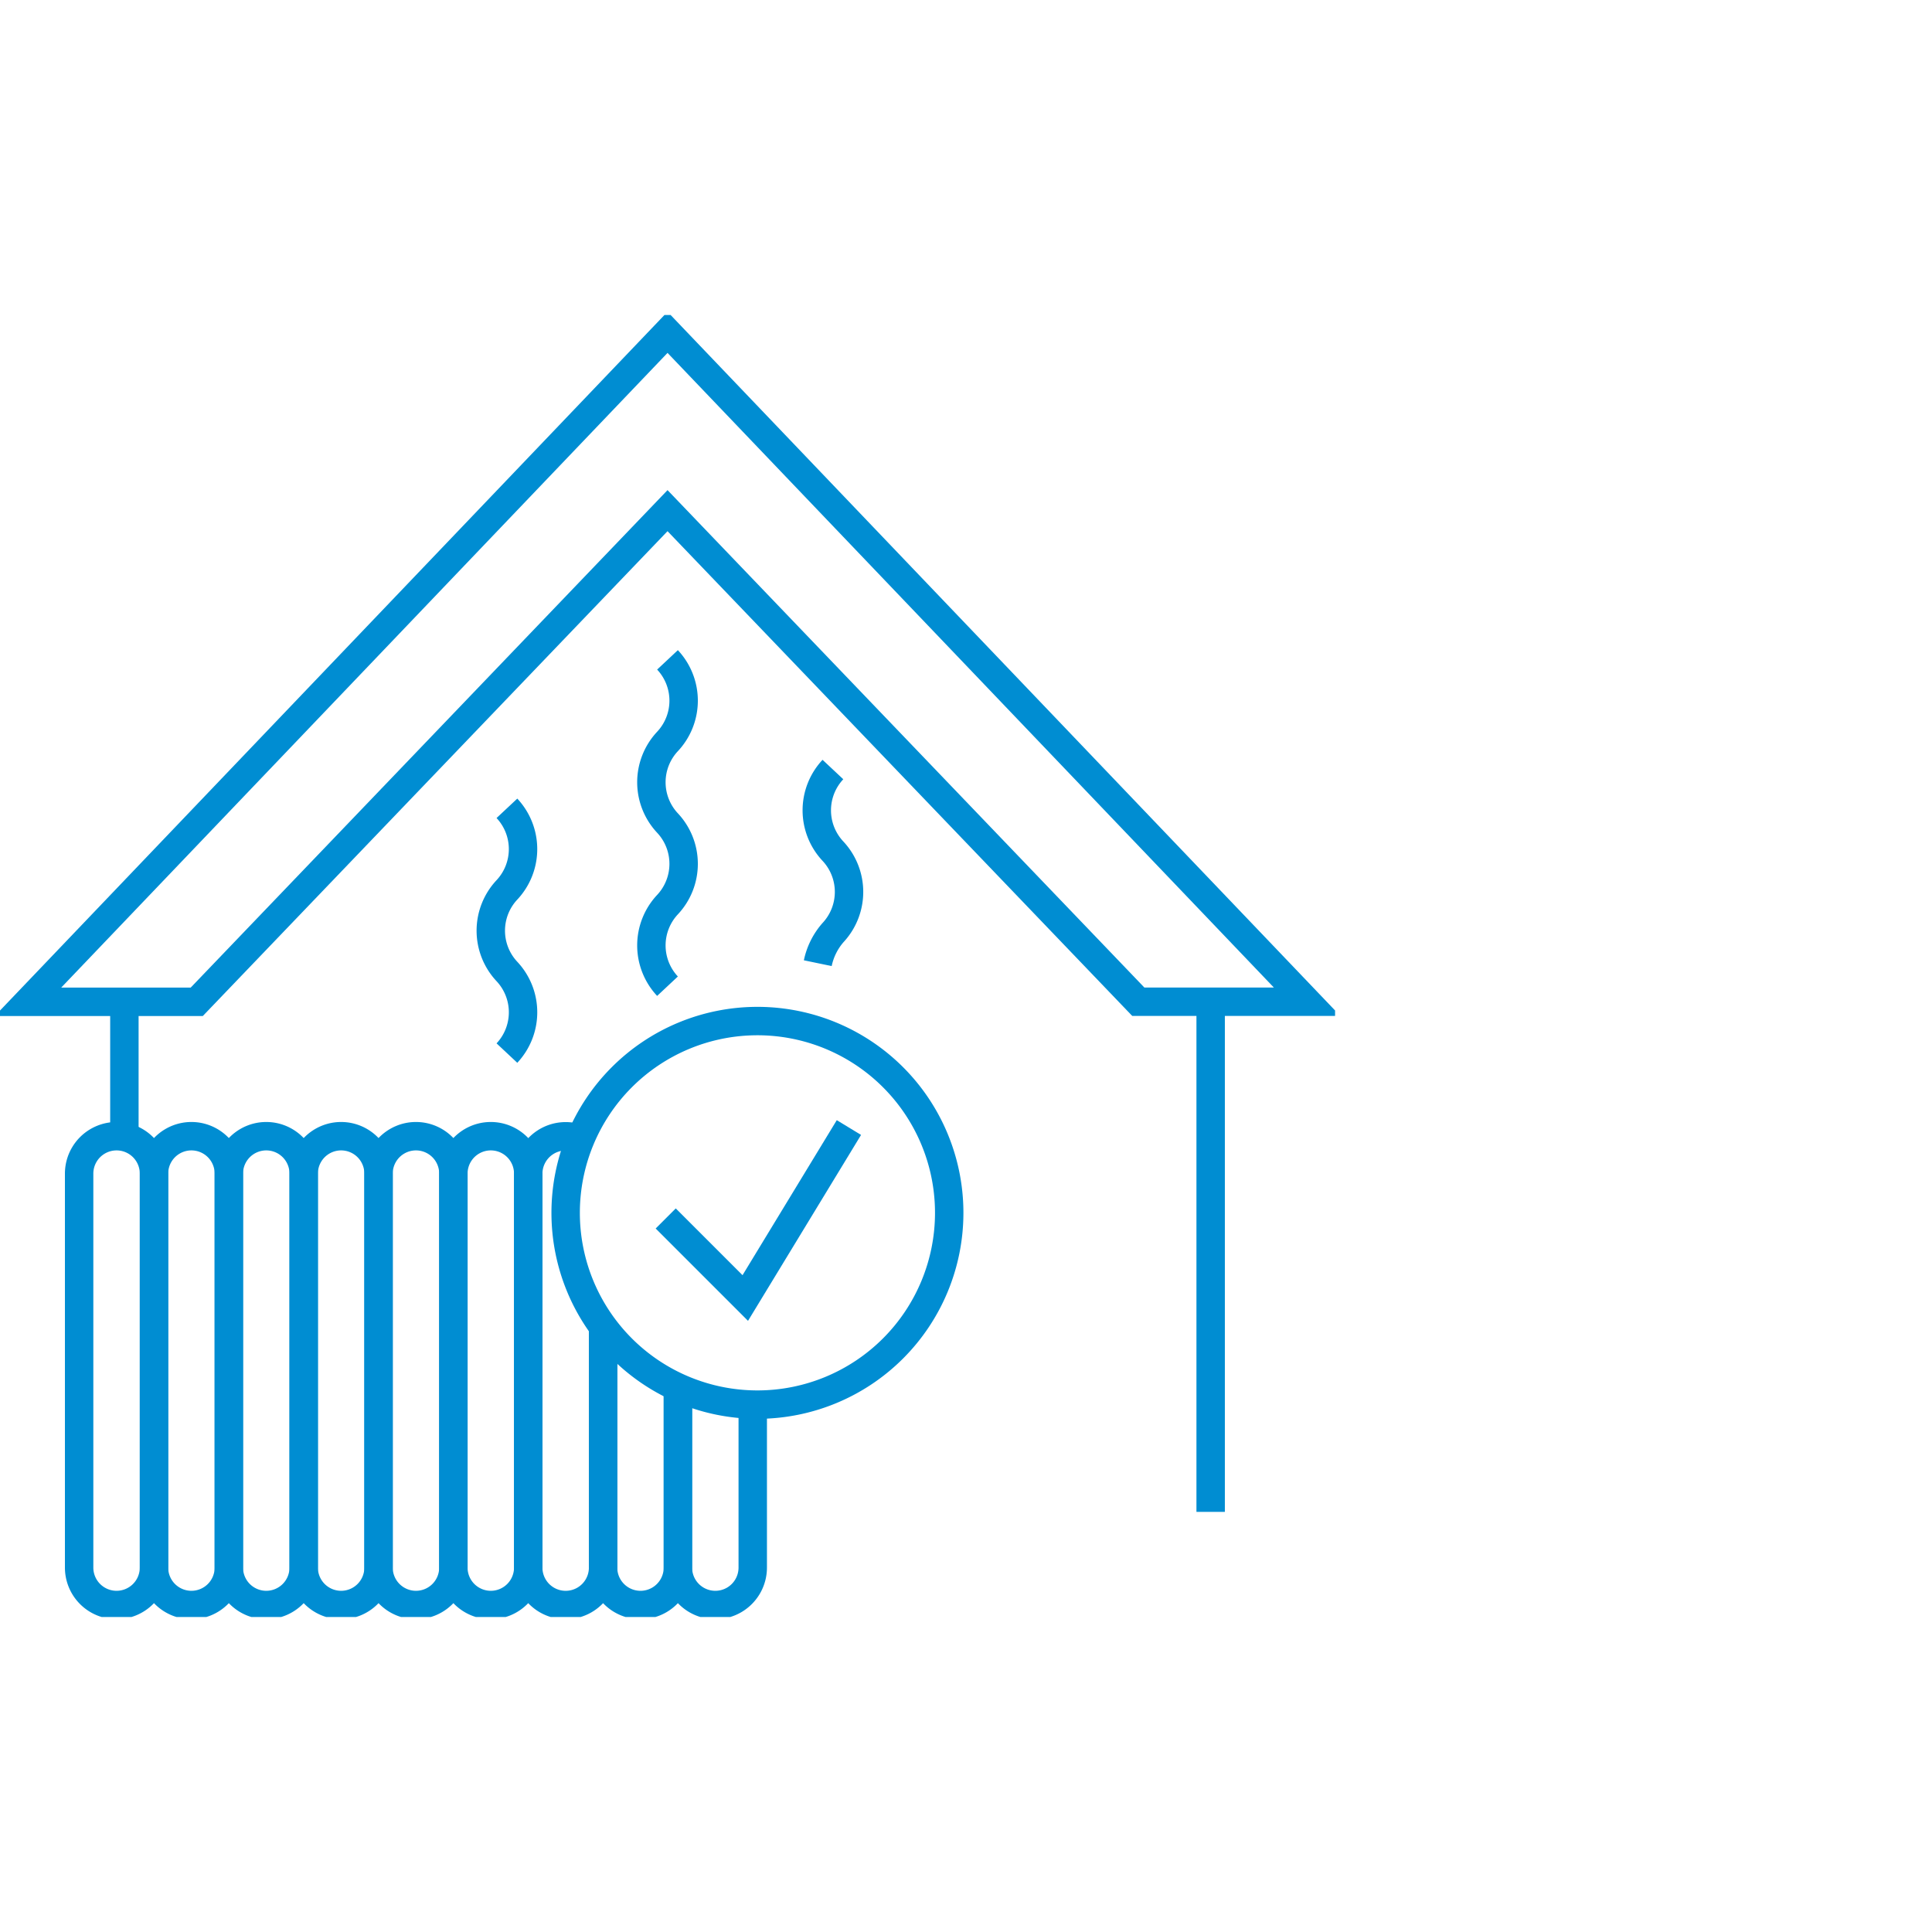 <svg xmlns="http://www.w3.org/2000/svg" xmlns:xlink="http://www.w3.org/1999/xlink" width="68" height="68" viewBox="0 0 68 68">
  <defs>
    <clipPath id="clip-path">
      <rect id="Rechteck_127" data-name="Rechteck 127" width="68" height="68" transform="translate(22 6)" fill="#fff" opacity="0.65"/>
    </clipPath>
    <clipPath id="clip-path-2">
      <rect id="Rechteck_72" data-name="Rechteck 72" width="46.99" height="45.826" fill="none"/>
    </clipPath>
  </defs>
  <g id="DachStein_Icon_Energetische-Sanierung" transform="translate(-22 -6)" clip-path="url(#clip-path)">
    <g id="Gruppe_103" data-name="Gruppe 103" transform="translate(22 17.087)">
      <g id="Gruppe_84" data-name="Gruppe 84" transform="translate(0 0)">
        <g id="Gruppe_83" data-name="Gruppe 83" clip-path="url(#clip-path-2)">
          <path id="Pfad_132" data-name="Pfad 132" d="M23.679.724,1.169,24.287h5.94L23.679,7l16.57,17.285h5.94Z" transform="translate(-0.184 -0.114)" fill="none" stroke="#008dd2" stroke-miterlimit="10" stroke-width="1"/>
        </g>
      </g>
      <line id="Linie_28" data-name="Linie 28" y2="4.734" transform="translate(4.378 24.174)" fill="none" stroke="#008dd2" stroke-miterlimit="10" stroke-width="1"/>
      <line id="Linie_29" data-name="Linie 29" y2="17.952" transform="translate(42.611 24.174)" fill="none" stroke="#008dd2" stroke-miterlimit="10" stroke-width="1"/>
      <g id="Gruppe_86" data-name="Gruppe 86" transform="translate(0 0)">
        <g id="Gruppe_85" data-name="Gruppe 85" clip-path="url(#clip-path-2)">
          <path id="Pfad_133" data-name="Pfad 133" d="M4.623,50.793h0a1.318,1.318,0,0,0,1.317-1.317V35.61a1.317,1.317,0,0,0-2.635,0V49.476A1.318,1.318,0,0,0,4.623,50.793Z" transform="translate(-0.52 -5.389)" fill="none" stroke="#008dd2" stroke-miterlimit="10" stroke-width="1"/>
          <path id="Pfad_134" data-name="Pfad 134" d="M7.749,50.793h0a1.318,1.318,0,0,0,1.317-1.317V35.61a1.317,1.317,0,0,0-2.635,0V49.476A1.318,1.318,0,0,0,7.749,50.793Z" transform="translate(-1.011 -5.389)" fill="none" stroke="#008dd2" stroke-miterlimit="10" stroke-width="1"/>
          <path id="Pfad_135" data-name="Pfad 135" d="M10.874,50.793h0a1.318,1.318,0,0,0,1.317-1.317V35.61a1.317,1.317,0,0,0-2.635,0V49.476A1.318,1.318,0,0,0,10.874,50.793Z" transform="translate(-1.502 -5.389)" fill="none" stroke="#008dd2" stroke-miterlimit="10" stroke-width="1"/>
          <path id="Pfad_136" data-name="Pfad 136" d="M14,50.793h0a1.318,1.318,0,0,0,1.317-1.317V35.61a1.317,1.317,0,0,0-2.635,0V49.476A1.318,1.318,0,0,0,14,50.793Z" transform="translate(-1.993 -5.389)" fill="none" stroke="#008dd2" stroke-miterlimit="10" stroke-width="1"/>
          <path id="Pfad_137" data-name="Pfad 137" d="M17.125,50.793h0a1.318,1.318,0,0,0,1.317-1.317V35.61a1.317,1.317,0,0,0-2.635,0V49.476A1.318,1.318,0,0,0,17.125,50.793Z" transform="translate(-2.484 -5.389)" fill="none" stroke="#008dd2" stroke-miterlimit="10" stroke-width="1"/>
          <path id="Pfad_138" data-name="Pfad 138" d="M20.25,50.793h0a1.318,1.318,0,0,0,1.317-1.317V35.61a1.317,1.317,0,0,0-2.635,0V49.476A1.318,1.318,0,0,0,20.25,50.793Z" transform="translate(-2.975 -5.389)" fill="none" stroke="#008dd2" stroke-miterlimit="10" stroke-width="1"/>
          <path id="Pfad_139" data-name="Pfad 139" d="M37.121,36.234a6.75,6.75,0,1,1-6.75-6.75A6.749,6.749,0,0,1,37.121,36.234Z" transform="translate(-3.712 -4.633)" fill="none" stroke="#008dd2" stroke-miterlimit="10" stroke-width="1"/>
          <path id="Pfad_140" data-name="Pfad 140" d="M27.8,37.132l2.8,2.8,3.648-6" transform="translate(-4.369 -5.333)" fill="none" stroke="#008dd2" stroke-miterlimit="10" stroke-width="1"/>
          <path id="Pfad_141" data-name="Pfad 141" d="M27.769,14.4h0a2.1,2.1,0,0,1,0,2.872,2.1,2.1,0,0,0,0,2.871,2.1,2.1,0,0,1,0,2.872,2.1,2.1,0,0,0,0,2.871" transform="translate(-4.275 -2.262)" fill="none" stroke="#008dd2" stroke-miterlimit="10" stroke-width="1"/>
          <path id="Pfad_142" data-name="Pfad 142" d="M34.676,18.981h0a2.1,2.1,0,0,0,0,2.872,2.1,2.1,0,0,1,0,2.871,2.365,2.365,0,0,0-.533,1.073" transform="translate(-5.36 -2.983)" fill="none" stroke="#008dd2" stroke-miterlimit="10" stroke-width="1"/>
          <path id="Pfad_143" data-name="Pfad 143" d="M21.063,20.6h0a2.1,2.1,0,0,1,0,2.871,2.1,2.1,0,0,0,0,2.872,2.1,2.1,0,0,1,0,2.872" transform="translate(-3.221 -3.237)" fill="none" stroke="#008dd2" stroke-miterlimit="10" stroke-width="1"/>
          <path id="Pfad_144" data-name="Pfad 144" d="M23.892,34.4a1.319,1.319,0,0,0-1.833,1.212V49.476a1.317,1.317,0,0,0,2.635,0V40.994" transform="translate(-3.467 -5.389)" fill="none" stroke="#008dd2" stroke-miterlimit="10" stroke-width="1"/>
          <path id="Pfad_145" data-name="Pfad 145" d="M25.184,42.244v8.482a1.317,1.317,0,1,0,2.634,0V44.382" transform="translate(-3.958 -6.639)" fill="none" stroke="#008dd2" stroke-miterlimit="10" stroke-width="1"/>
          <path id="Pfad_146" data-name="Pfad 146" d="M28.309,44.781v6.343a1.317,1.317,0,1,0,2.634,0V45.387" transform="translate(-4.449 -7.037)" fill="none" stroke="#008dd2" stroke-miterlimit="10" stroke-width="1"/>
        </g>
      </g>
    </g>
  </g>
</svg>
